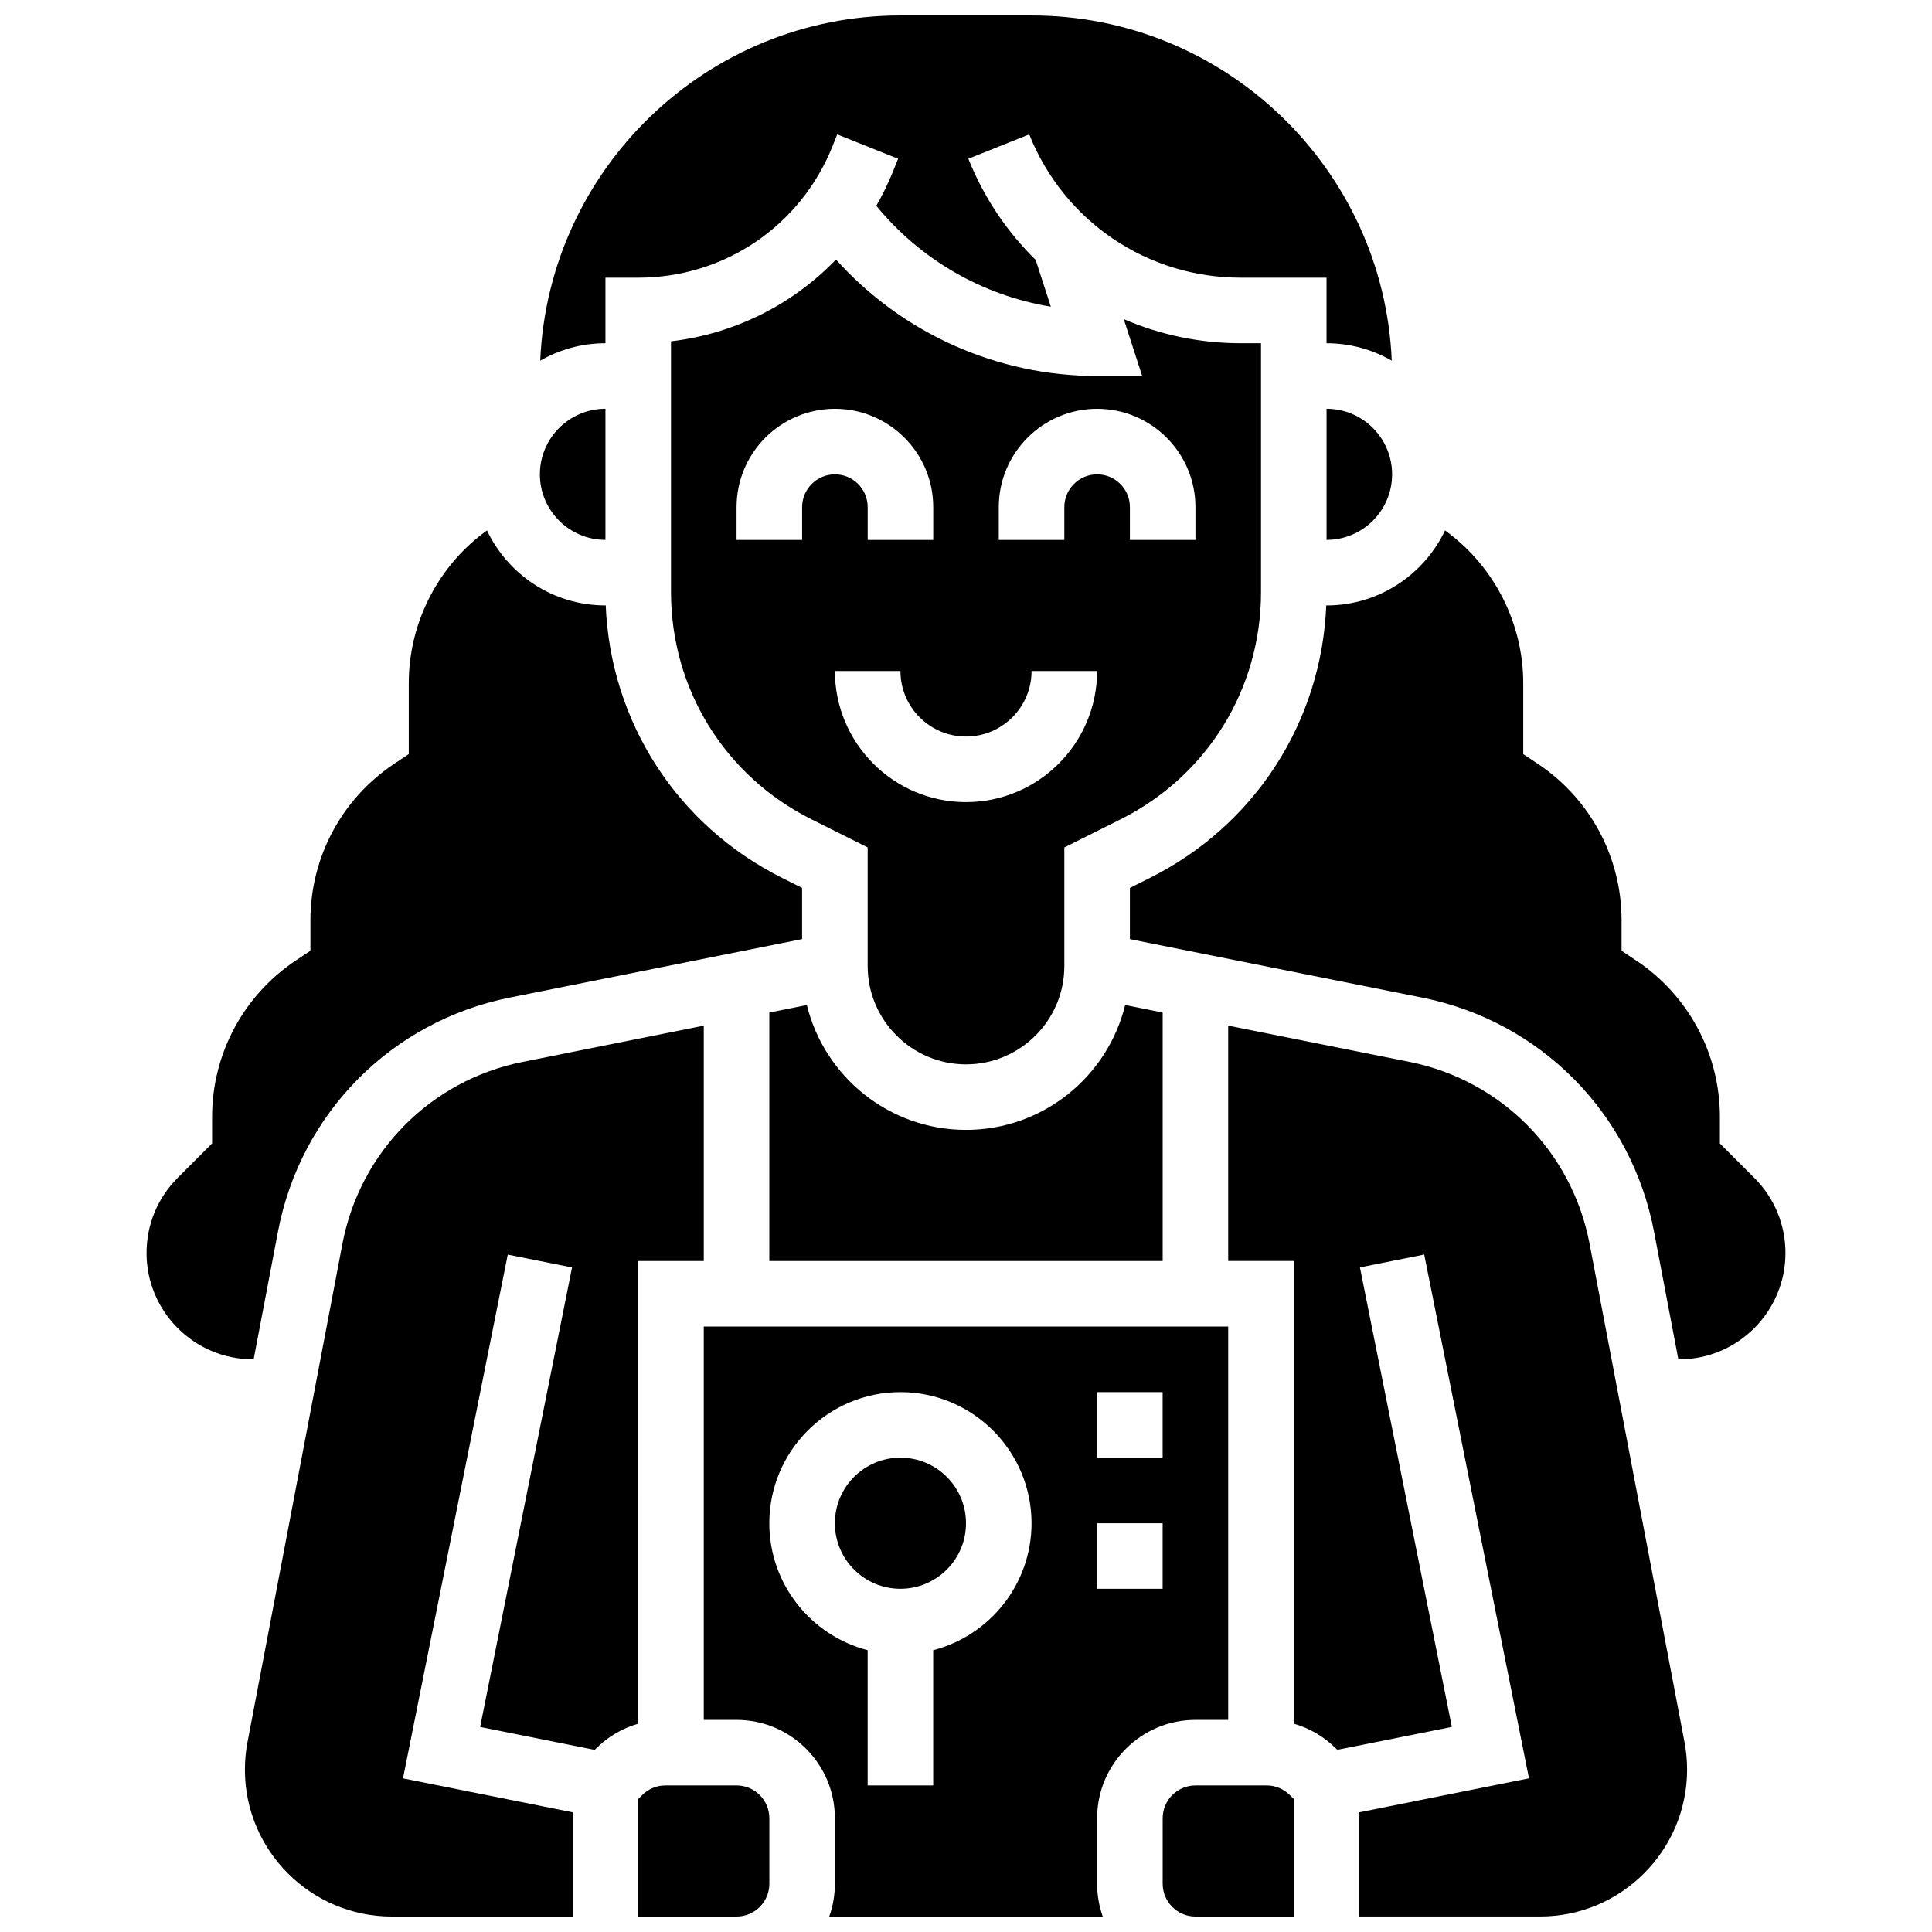 <?xml version="1.0" encoding="UTF-8"?>
<!-- Uploaded to: SVG Repo, www.svgrepo.com, Generator: SVG Repo Mixer Tools -->
<svg width="800px" height="800px" version="1.1" viewBox="144 144 512 512" xmlns="http://www.w3.org/2000/svg">
 <defs>
  <clipPath id="f">
   <path d="m208 415h123v236.9h-123z"/>
  </clipPath>
  <clipPath id="e">
   <path d="m287 148.09h226v91.906h-226z"/>
  </clipPath>
  <clipPath id="d">
   <path d="m313 617h35v34.902h-35z"/>
  </clipPath>
  <clipPath id="c">
   <path d="m452 617h35v34.902h-35z"/>
  </clipPath>
  <clipPath id="b">
   <path d="m330 495h140v156.9h-140z"/>
  </clipPath>
  <clipPath id="a">
   <path d="m469 415h123v236.9h-123z"/>
  </clipPath>
 </defs>
 <g clip-path="url(#f)">
  <path d="m313.14 478.18h17.371v-62.371l-47.965 9.594c-24.387 4.879-43.152 23.816-47.805 48.246l-25.152 132.04c-0.457 2.394-0.688 4.848-0.688 7.285 0 21.469 17.469 38.934 38.938 38.934h47.926v-27.625l-44.965-8.992 27.762-138.81 17.035 3.41-24.355 121.77 30.355 6.07 0.309-0.309c3.176-3.176 7.031-5.426 11.23-6.625z"/>
 </g>
 <path d="m304.45 287.07v-34.742c-9.578 0-17.371 7.793-17.371 17.371-0.004 9.578 7.793 17.371 17.371 17.371z"/>
 <path d="m211.22 504.23 6.445-33.84c5.984-31.41 30.109-55.762 61.465-62.031l77.434-15.488v-13.57l-5.301-2.652c-27.816-13.906-45.477-41.355-46.738-72.207l-0.078 0.004c-13.844 0-25.816-8.141-31.398-19.883l-0.785 0.59c-12.484 9.359-19.934 24.266-19.934 39.867v18.82l-3.867 2.578c-13.898 9.262-22.195 24.766-22.195 41.465v8.074l-3.867 2.578c-13.895 9.266-22.191 24.766-22.191 41.465v7.023l-9.121 9.121c-5.32 5.324-8.25 12.395-8.25 19.918 0 15.531 12.637 28.168 28.168 28.168z"/>
 <path d="m478.18 300.91v-65.949h-5.34c-10.941 0-21.453-2.246-31.031-6.391l4.883 15.078h-11.945c-26.59 0-51.691-11.363-69.203-30.867-11.484 11.926-26.828 19.68-43.719 21.672v66.457c0 25.664 14.258 48.734 37.215 60.211l14.902 7.453v31.43c0 14.367 11.691 26.059 26.059 26.059 14.367 0 26.059-11.691 26.059-26.059v-31.426l14.906-7.453c22.957-11.48 37.215-34.551 37.215-60.215zm-121.61-22.516v8.688h-17.371v-8.688c0-14.367 11.691-26.059 26.059-26.059 14.367 0 26.059 11.691 26.059 26.059v8.688h-17.371v-8.688c0-4.789-3.898-8.688-8.688-8.688-4.789 0-8.688 3.898-8.688 8.688zm43.434 78.176c-19.16 0-34.746-15.586-34.746-34.746h17.371c0 9.578 7.793 17.371 17.371 17.371s17.371-7.793 17.371-17.371h17.371c0.004 19.16-15.582 34.746-34.738 34.746zm34.742-86.863c-4.789 0-8.688 3.898-8.688 8.688v8.688h-17.371v-8.688c0-14.367 11.691-26.059 26.059-26.059 14.367 0 26.059 11.691 26.059 26.059v8.688h-17.371v-8.688c0-4.789-3.894-8.688-8.688-8.688z"/>
 <g clip-path="url(#e)">
  <path d="m304.45 217.59h8.688c22.812 0 43.027-13.684 51.496-34.863l1.242-3.106 16.129 6.449-1.242 3.106c-1.305 3.262-2.824 6.383-4.531 9.359 11.691 14.285 28.156 23.77 46.246 26.738l-4.016-12.398c-7.578-7.422-13.707-16.477-17.84-26.809l16.129-6.449c9.227 23.066 31.242 37.973 56.086 37.973h22.711v17.371c6.289 0 12.188 1.688 17.281 4.621-2.137-50.809-44.133-91.484-95.457-91.484h-34.746c-51.324 0-93.32 40.676-95.457 91.484 5.094-2.934 10.992-4.621 17.281-4.621z"/>
 </g>
 <g clip-path="url(#d)">
  <path d="m339.2 617.16h-18.863c-2.32 0-4.5 0.902-6.141 2.547l-1.055 1.055v31.145h26.059c4.789 0 8.688-3.898 8.688-8.688v-17.371c-0.004-4.789-3.898-8.688-8.688-8.688z"/>
 </g>
 <path d="m495.55 252.33v34.746c9.578 0 17.371-7.793 17.371-17.371 0.004-9.582-7.789-17.375-17.371-17.375z"/>
 <path d="m400 443.43c-20.383 0-37.523-14.117-42.176-33.086l-9.945 1.988v65.844h104.24v-65.844l-9.941-1.988c-4.656 18.969-21.793 33.086-42.176 33.086z"/>
 <g clip-path="url(#c)">
  <path d="m479.67 617.16h-18.863c-4.789 0-8.688 3.898-8.688 8.688v17.371c0 4.789 3.898 8.688 8.688 8.688h26.059v-31.148l-1.055-1.055c-1.641-1.637-3.82-2.543-6.141-2.543z"/>
 </g>
 <path d="m608.91 456.15-9.121-9.125v-7.023c0-16.699-8.297-32.199-22.191-41.465l-3.867-2.578v-8.074c0-16.699-8.297-32.199-22.191-41.465l-3.867-2.578v-18.82c0-15.602-7.453-30.508-19.934-39.867l-0.785-0.59c-5.582 11.742-17.559 19.883-31.402 19.883h-0.078c-1.262 30.855-18.922 58.301-46.738 72.207l-5.301 2.652v13.57l77.434 15.488c31.355 6.273 55.48 30.621 61.465 62.031l6.445 33.836h0.219c15.527 0 28.164-12.637 28.164-28.168 0-7.523-2.93-14.594-8.25-19.914z"/>
 <g clip-path="url(#b)">
  <path d="m460.8 599.79h8.688v-104.24h-138.98v104.24h8.688c14.367 0 26.059 11.691 26.059 26.059v17.371c0 3.043-0.531 5.969-1.492 8.688h72.48c-0.965-2.719-1.492-5.641-1.492-8.688v-17.371c-0.008-14.367 11.684-26.059 26.055-26.059zm-26.062-86.863h17.371v17.371h-17.371zm0 34.746h17.371v17.371h-17.371zm-43.43 33.645v35.844h-17.371v-35.844c-14.969-3.867-26.059-17.484-26.059-33.645 0-19.16 15.586-34.746 34.746-34.746s34.746 15.586 34.746 34.746c-0.004 16.16-11.094 29.777-26.062 33.645z"/>
 </g>
 <g clip-path="url(#a)">
  <path d="m565.26 473.64c-4.652-24.43-23.418-43.367-47.805-48.246l-47.969-9.594v62.371h17.371v122.62c4.203 1.199 8.055 3.449 11.23 6.625l0.309 0.309 30.355-6.07-24.355-121.78 17.035-3.41 27.762 138.81-44.961 9v27.621h47.926c21.469 0 38.938-17.469 38.938-38.938 0-2.438-0.23-4.887-0.688-7.285z"/>
 </g>
 <path d="m400 547.67c0 9.594-7.781 17.371-17.375 17.371s-17.371-7.777-17.371-17.371c0-9.598 7.777-17.375 17.371-17.375s17.375 7.777 17.375 17.375"/>
</svg>